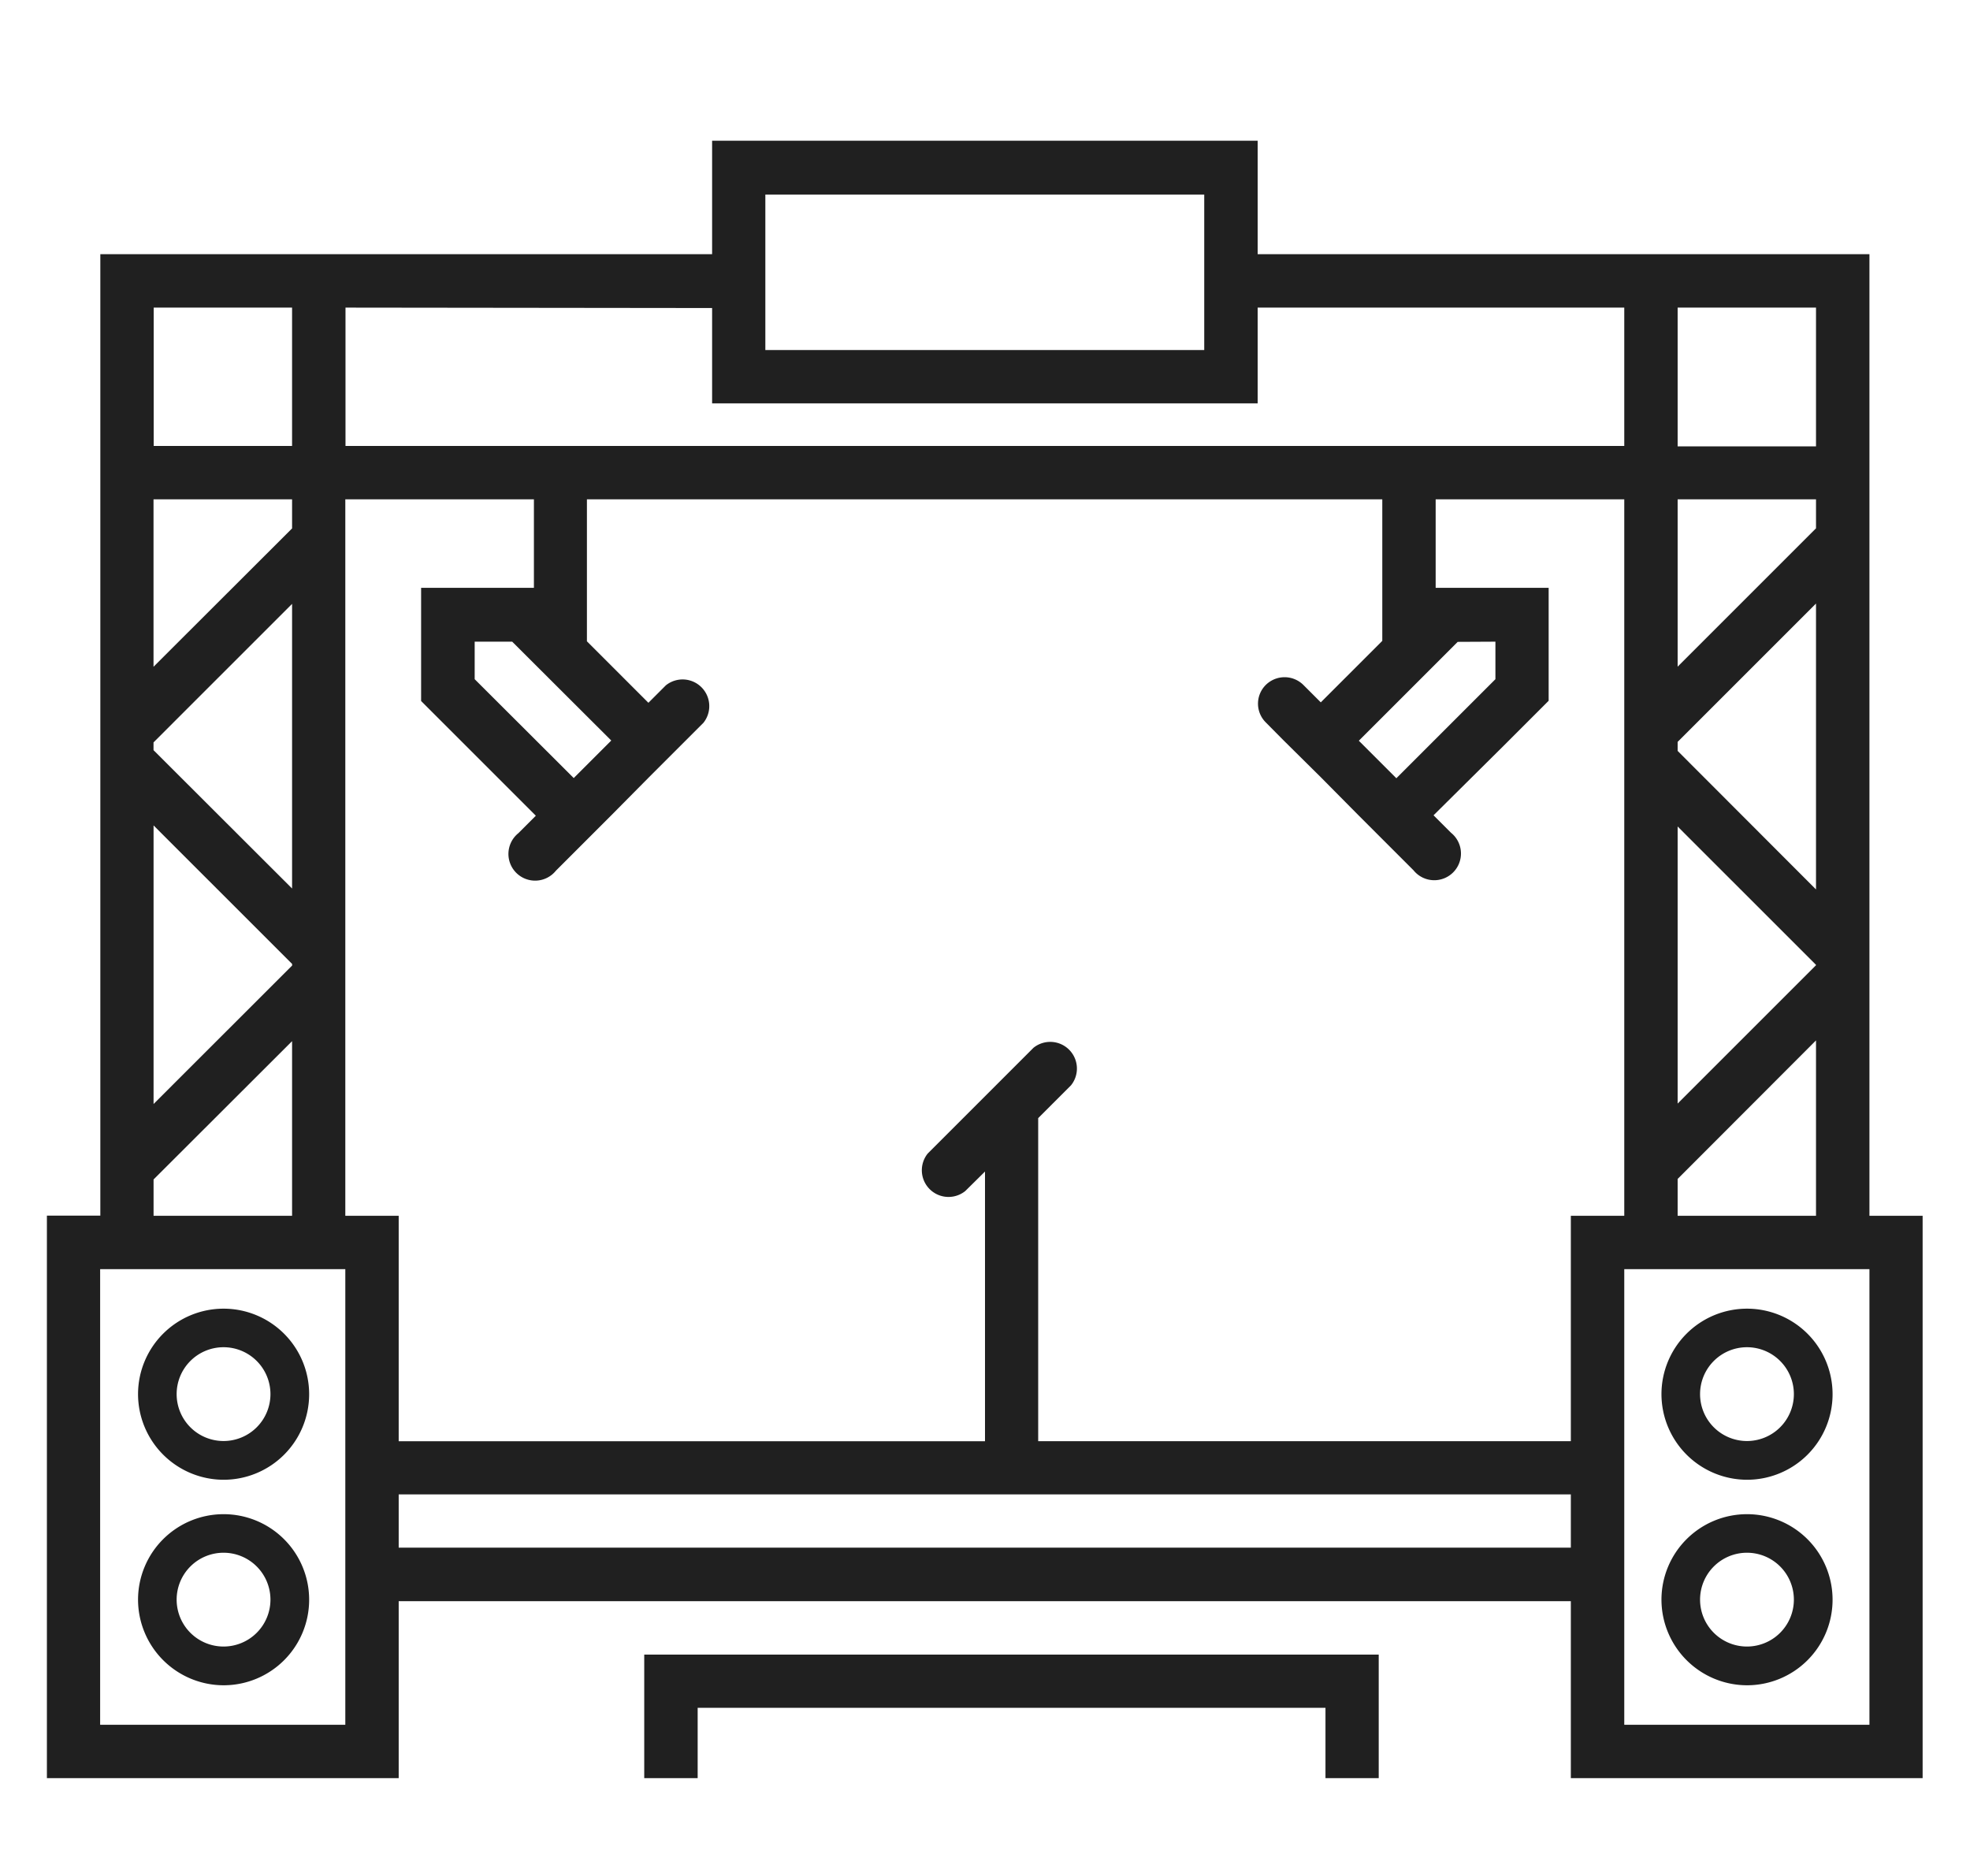 <svg xmlns="http://www.w3.org/2000/svg" xmlns:xlink="http://www.w3.org/1999/xlink" width="42" height="40" viewBox="0 0 42 40"><defs><clipPath id="a"><rect width="42" height="40" transform="translate(284 864)" fill="none" stroke="#707070" stroke-width="1"/></clipPath><clipPath id="b"><rect width="39.995" height="34.914" fill="none"/></clipPath></defs><g transform="translate(-284 -864)" clip-path="url(#a)"><g transform="translate(285 867)"><path d="M17.913,8.59H3.389v2.634H4.528v-1.5H17.913v1.5h1.135V8.59Z" transform="translate(9.346 23.69)" fill="#202020"/><g transform="translate(0 0)"><g clip-path="url(#b)"><path d="M38.856,22.923V2.42H25.813V0H14.182V2.42H1.139v20.5H0V34.914H7.5V31.141H32.49v3.773h7.5V22.923Zm-4.089,0v-.785l2.95-2.954v3.739Zm0-8.3,2.95,2.95v.008l-2.95,2.95Zm2.95,1.342-2.95-2.954v-.192l2.95-2.95Zm0-7.7-2.95,2.95V7.647h2.95Zm0-1.747h-2.95V3.559h2.95Zm-22.4-5.37h9.357V4.464H15.317V1.139Zm-1.135,2.42V5.6H25.813V3.559h7.816v2.95H6.366V3.559Zm16.7,7.114h0v.8l-2.112,2.112-.8-.8,2.108-2.108Zm-21.762.8v-.8h.8l2.112,2.108-.8.8ZM5.227,6.509H2.277V3.559h2.95Zm0,9.436-2.954-2.95v-.165L5.227,9.876ZM2.274,14.6l2.954,2.954v.034L2.274,20.54ZM5.227,8.267l-2.954,2.95V7.647H5.227ZM2.274,22.149,5.227,19.2v3.724H2.274ZM6.362,33.776H1.135V24.062H6.362Zm0-10.853V7.647h4.021V9.534H7.978v2.413l.958.958,1.488,1.488-.372.372a.569.569,0,1,0,.8.8l.372-.372.8-.8.8-.808.8-.8.372-.372a.569.569,0,0,0-.8-.8l-.372.372-1.311-1.311V7.647H28.47v3.018l-1.311,1.311-.372-.372a.569.569,0,0,0-.8,0,.563.563,0,0,0,0,.8l.368.372.808.8.8.808.8.8.372.372a.569.569,0,1,0,.8-.8l-.372-.372L31.059,12.9l.958-.958V10.522l0-.988H29.608V7.647h4.021V22.923H32.49v4.806H21.134V20.841l.7-.7a.569.569,0,0,0-.8-.8l-2.255,2.255a.569.569,0,0,0,.8.8L20,21.98v5.75H7.5V22.923ZM7.5,28.864H32.49V30H7.5Zm31.356,4.912H33.629V24.062h5.227Z" transform="translate(0 0)" fill="#202020"/><path d="M2.34,10.276A1.824,1.824,0,1,0,.517,8.45,1.828,1.828,0,0,0,2.34,10.276m0-2.826a1,1,0,1,1-1,1,1,1,0,0,1,1-1" transform="translate(1.426 18.276)" fill="#202020"/><path d="M2.34,11.442A1.824,1.824,0,1,0,.517,9.616,1.828,1.828,0,0,0,2.34,11.442m0-2.826a1,1,0,1,1-1,1,1,1,0,0,1,1-1" transform="translate(1.426 21.492)" fill="#202020"/><path d="M10.983,10.276A1.824,1.824,0,1,0,9.16,8.45a1.828,1.828,0,0,0,1.823,1.826m0-2.826a1,1,0,1,1-1,1,1,1,0,0,1,1-1" transform="translate(25.262 18.276)" fill="#202020"/><path d="M10.983,11.442A1.824,1.824,0,1,0,9.16,9.616a1.828,1.828,0,0,0,1.823,1.826m0-2.826a1,1,0,1,1-1,1,1,1,0,0,1,1-1" transform="translate(25.262 21.492)" fill="#202020"/></g></g></g></g></svg>